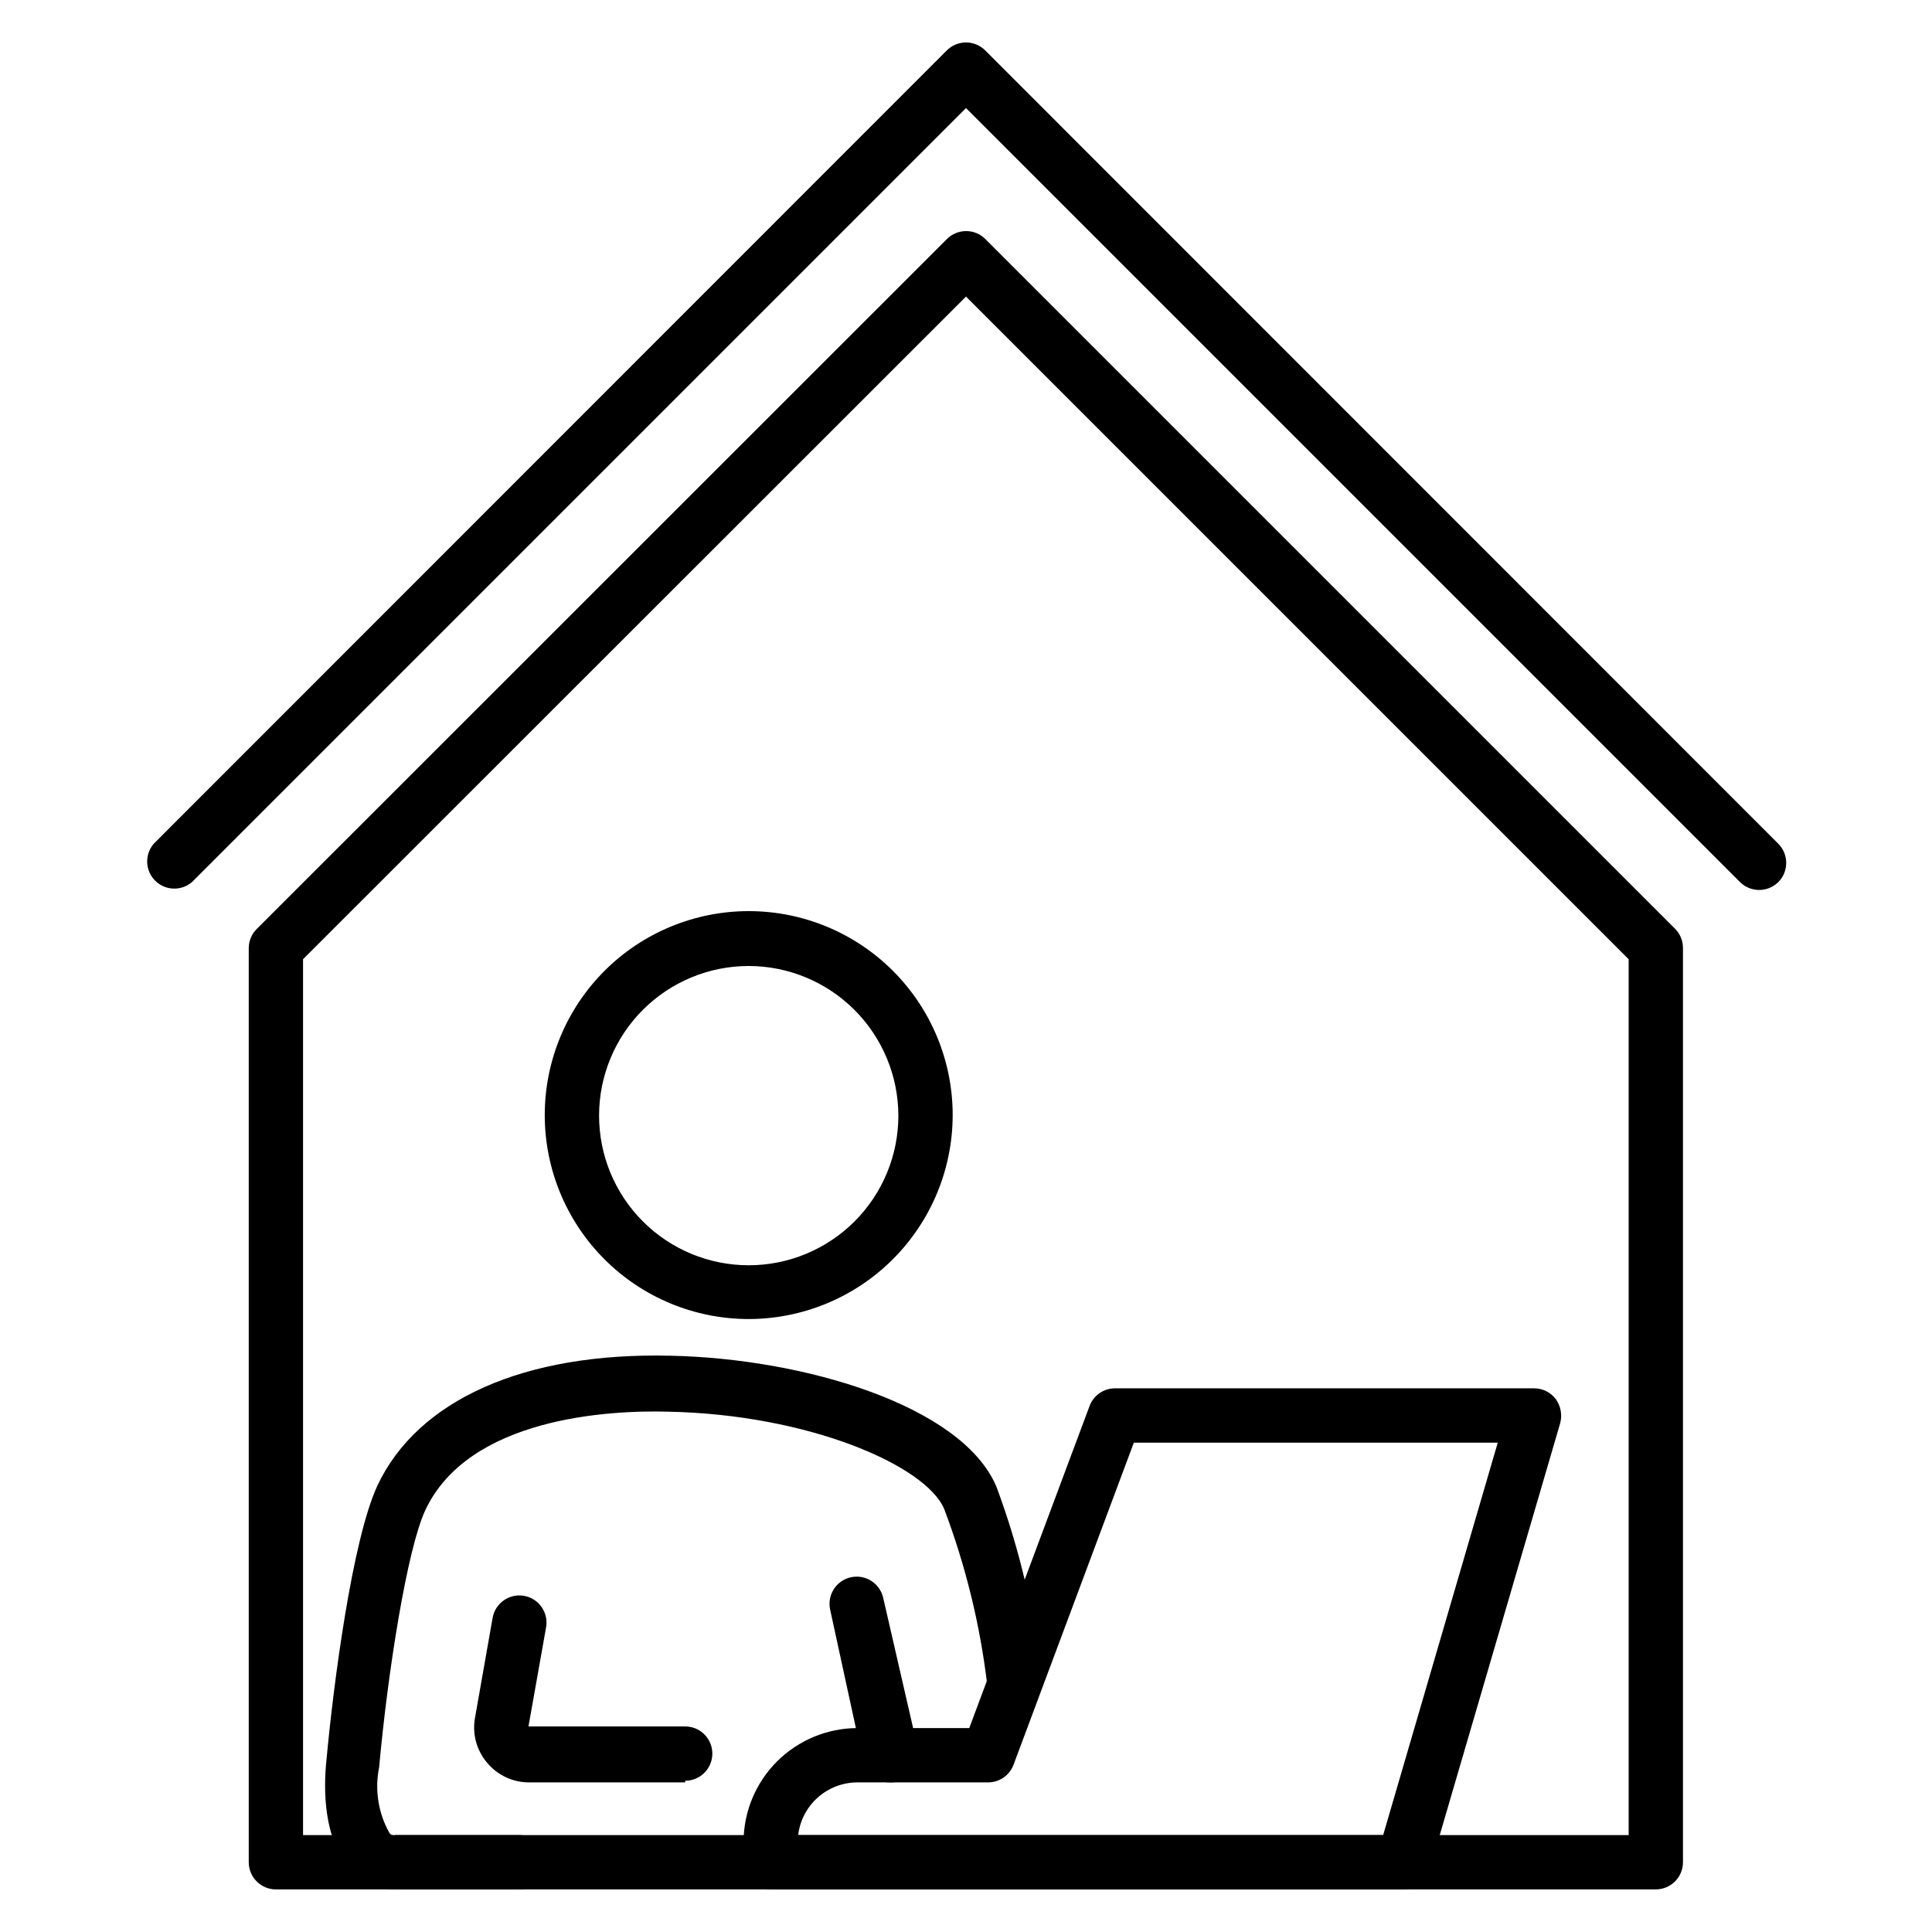 <?xml version="1.0" encoding="UTF-8"?>
<!-- Uploaded to: SVG Repo, www.svgrepo.com, Generator: SVG Repo Mixer Tools -->
<svg fill="#000000" width="800px" height="800px" version="1.1" viewBox="144 144 512 512" xmlns="http://www.w3.org/2000/svg">
 <g>
  <path d="m610.16 379.85c-1.891-0.008-3.699-0.758-5.039-2.09l-205.12-205.12-205.12 205.12c-2.856 2.445-7.109 2.281-9.77-0.375-2.66-2.66-2.824-6.918-0.379-9.773l210.16-210.23c1.352-1.363 3.191-2.129 5.113-2.129 1.918 0 3.758 0.766 5.109 2.129l210.16 210.23c2.789 2.809 2.789 7.344 0 10.148-1.359 1.348-3.199 2.098-5.109 2.09z"/>
  <path d="m582.81 644.71h-365.69c-3.977 0-7.199-3.223-7.199-7.199v-242.33c0.027-1.898 0.805-3.707 2.16-5.039l182.88-182.81c2.809-2.793 7.34-2.793 10.148 0l182.81 182.81-0.004-0.004c1.332 1.344 2.082 3.152 2.09 5.039v242.33c0 3.977-3.223 7.199-7.199 7.199zm-358.5-14.395h351.3v-232.11l-175.61-175.61-175.69 175.61z"/>
  <path d="m281.17 644.71h-32.316c-4.559 0.012-8.906-1.93-11.949-5.328-7.199-7.844-7.199-21.16-6.406-28.789 1.871-20.297 6.836-58.516 13.531-72.91 10.652-22.672 38.867-35.34 77.66-34.402 35.121 0.719 77.227 13.098 86.367 34.691 6.051 16.238 10.062 33.16 11.949 50.383 0.555 3.977-2.215 7.648-6.191 8.203-3.973 0.559-7.648-2.215-8.203-6.188-1.898-15.879-5.719-31.465-11.371-46.422-4.82-11.586-35.988-25.117-73.195-25.84-15.617-0.434-52.828 1.512-64.344 26.125-4.82 10.363-9.934 42.824-12.234 68.16h-0.004c-1.191 5.922-0.223 12.078 2.734 17.344 0.34 0.566 1.039 0.809 1.656 0.578h32.676c3.977 0 7.199 3.223 7.199 7.195 0 3.977-3.223 7.199-7.199 7.199z"/>
  <path d="m342.42 493.56c-14.336 0-28.086-5.695-38.223-15.832s-15.832-23.883-15.832-38.219c0-14.336 5.695-28.082 15.832-38.219s23.887-15.832 38.223-15.832c14.332 0 28.082 5.695 38.219 15.832s15.832 23.883 15.832 38.219c-0.02 14.328-5.719 28.066-15.852 38.199-10.133 10.133-23.871 15.832-38.199 15.852zm0-93.566v0.004c-10.52 0-20.605 4.176-28.043 11.613s-11.617 17.523-11.617 28.043c0 10.516 4.18 20.605 11.617 28.039 7.438 7.438 17.523 11.617 28.043 11.617 10.516 0 20.602-4.18 28.039-11.617 7.438-7.434 11.617-17.523 11.617-28.039-0.02-10.512-4.203-20.59-11.637-28.02-7.434-7.434-17.508-11.621-28.02-11.637z"/>
  <path d="m325.58 616.35h-41.383c-4.281 0.008-8.344-1.891-11.086-5.18-2.801-3.273-3.992-7.633-3.238-11.875l4.68-26.559c0.695-3.883 4.387-6.484 8.277-5.832 3.91 0.66 6.551 4.363 5.902 8.277l-4.68 26.344h41.527c3.977 0 7.199 3.223 7.199 7.195 0 3.977-3.223 7.199-7.199 7.199z"/>
  <path d="m515.95 644.71h-167.7c-3.977 0-7.195-3.223-7.195-7.199v-5.398c0.016-7.992 3.199-15.648 8.852-21.301s13.312-8.836 21.305-8.855h29.652l31.883-85.359c1.055-2.82 3.754-4.688 6.766-4.676h111.05c2.266 0 4.398 1.066 5.758 2.879 1.297 1.836 1.719 4.152 1.152 6.332l-34.621 118.39c-0.895 3.07-3.711 5.184-6.91 5.184zm-160.43-14.395h155.03l30.371-104h-96.441l-31.883 85.359c-1.055 2.82-3.754 4.688-6.766 4.676h-34.617c-3.871 0.008-7.606 1.434-10.496 4.008-2.891 2.57-4.738 6.113-5.195 9.957z"/>
  <path d="m379.92 616.35c-3.43 0.086-6.441-2.266-7.195-5.613l-8.711-40.09c-0.43-1.859-0.102-3.816 0.91-5.434 1.012-1.621 2.629-2.773 4.488-3.203 3.875-0.895 7.742 1.523 8.637 5.398l9.211 40.09c0.434 1.859 0.105 3.816-0.906 5.438-1.012 1.621-2.629 2.769-4.488 3.199-0.637 0.168-1.289 0.242-1.945 0.215z"/>
 </g>
</svg>